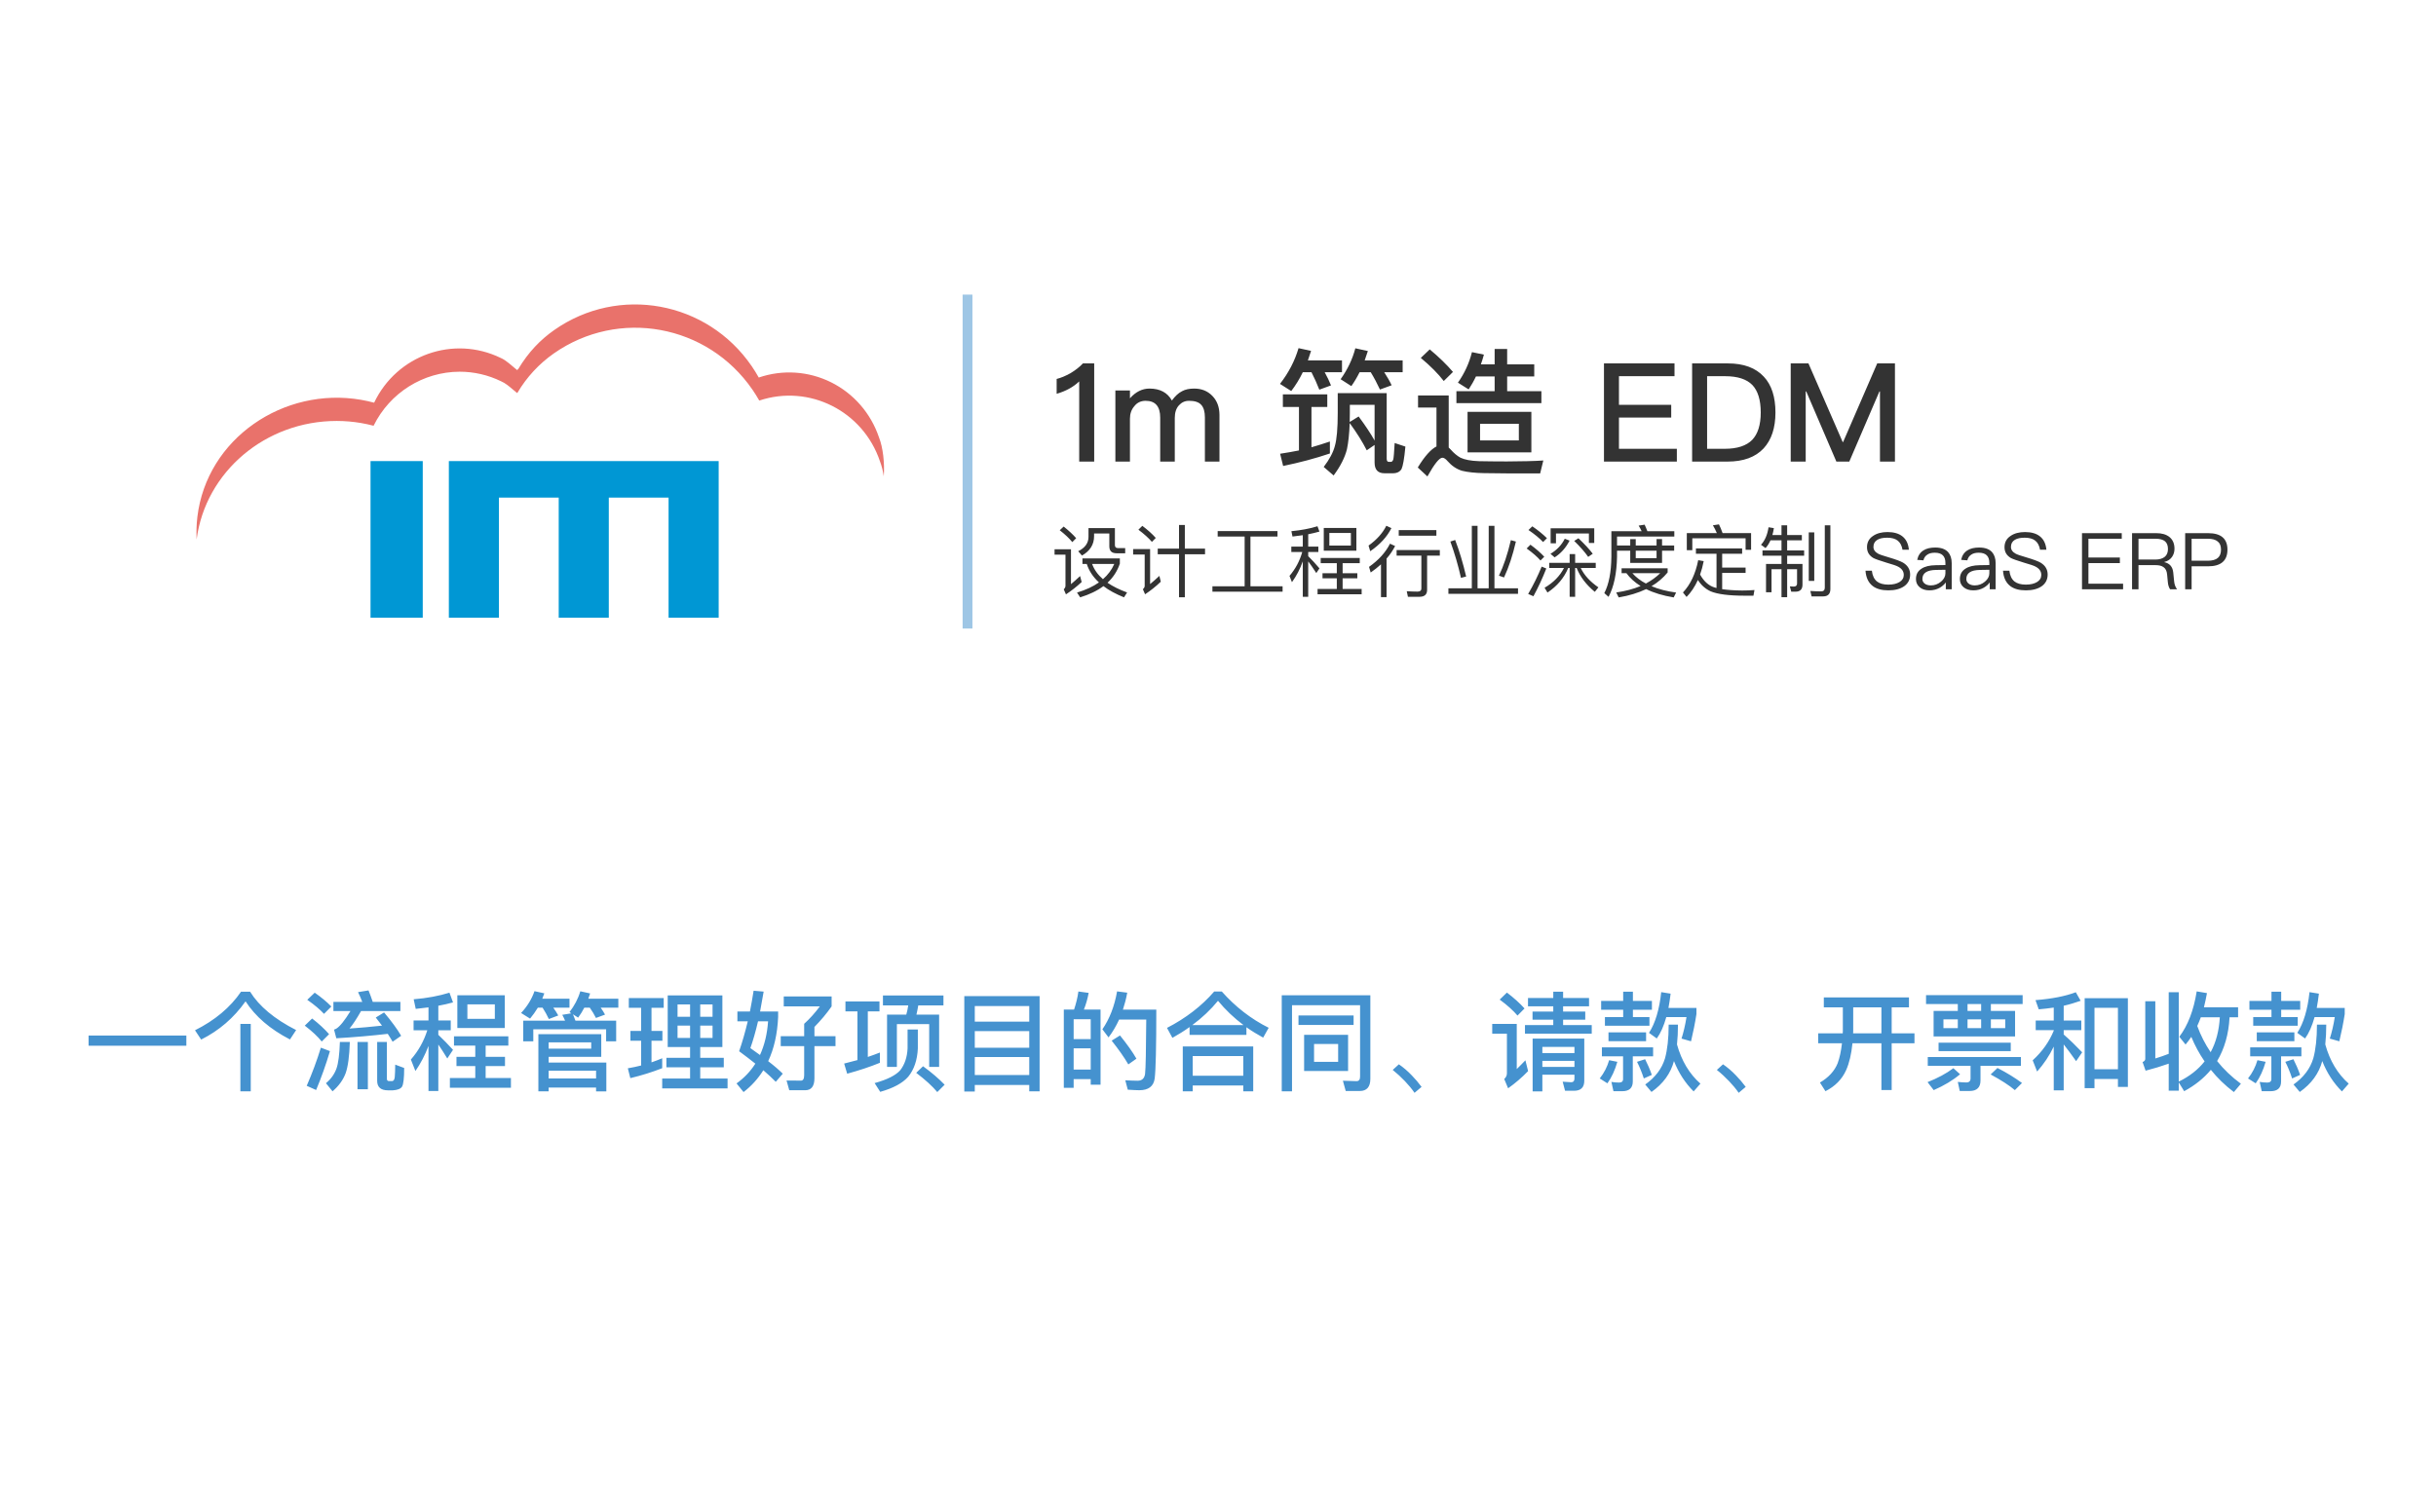 <?xml version="1.0" encoding="UTF-8"?>
<svg width="248px" height="154px" viewBox="0 0 248 154" version="1.1" xmlns="http://www.w3.org/2000/svg" xmlns:xlink="http://www.w3.org/1999/xlink">
    <!-- Generator: Sketch 52.2 (67145) - http://www.bohemiancoding.com/sketch -->
    <title>图2</title>
    <desc>Created with Sketch.</desc>
    <g id="图2" stroke="none" stroke-width="1" fill="none" fill-rule="evenodd">
        <rect fill="#FFFFFF" x="0" y="0" width="248" height="154"></rect>
        <path d="M9.017,105.446 L18.972,105.446 L18.972,106.48 L9.017,106.48 L9.017,105.446 Z M24.472,104.258 L25.528,104.258 L25.528,111.122 L24.472,111.122 L24.472,104.258 Z M24.538,100.98 L25.462,100.98 C26.375,102.454 27.937,103.763 30.148,104.885 L29.521,105.842 C27.497,104.797 25.99,103.499 25,101.959 C23.812,103.642 22.305,104.94 20.479,105.853 L19.852,104.907 C21.876,103.895 23.438,102.586 24.538,100.98 Z M34.24,105.721 L34.009,104.841 C34.097,104.808 34.174,104.775 34.218,104.753 C34.603,104.522 35.087,103.917 35.681,102.949 L33.943,102.949 L33.943,102.014 L36.88,102.014 C36.748,101.662 36.605,101.332 36.451,101.024 L37.518,100.848 C37.661,101.2 37.804,101.585 37.947,102.014 L40.763,102.014 L40.763,102.949 L36.759,102.949 C36.319,103.719 35.934,104.313 35.582,104.731 C36.682,104.654 37.793,104.555 38.893,104.434 C38.684,104.159 38.475,103.884 38.255,103.609 L39.102,103.092 C39.861,103.994 40.444,104.786 40.84,105.468 L39.971,106.073 C39.817,105.809 39.652,105.534 39.476,105.27 C37.87,105.457 36.121,105.611 34.24,105.721 Z M32.04,101.079 C32.7,101.541 33.272,102.014 33.734,102.487 L32.986,103.235 C32.579,102.795 32.007,102.311 31.281,101.805 L32.04,101.079 Z M31.776,103.708 C32.458,104.236 33.041,104.775 33.503,105.303 L32.755,106.051 C32.348,105.545 31.776,105.006 31.028,104.434 L31.776,103.708 Z M32.667,106.678 L33.591,107.03 C33.173,108.438 32.7,109.758 32.183,110.99 L31.226,110.561 C31.776,109.296 32.26,107.998 32.667,106.678 Z M36.396,106.095 L37.452,106.095 L37.452,110.913 L36.396,110.913 L36.396,106.095 Z M34.603,106.095 L35.615,106.095 C35.571,107.547 35.428,108.603 35.186,109.285 C34.922,109.989 34.471,110.594 33.855,111.122 L33.184,110.297 C33.69,109.879 34.042,109.384 34.251,108.812 C34.449,108.262 34.559,107.36 34.603,106.095 Z M39.993,111.023 L39.509,111.023 C38.761,111.023 38.398,110.693 38.398,110.055 L38.398,106.095 L39.388,106.095 L39.388,109.857 C39.388,109.978 39.443,110.055 39.553,110.077 L39.949,110.077 C40.092,110.055 40.169,109.901 40.191,109.637 C40.213,109.351 40.235,108.933 40.235,108.405 L41.148,108.746 C41.148,109.78 41.071,110.418 40.928,110.649 C40.785,110.869 40.477,110.99 39.993,111.023 Z M46.56,101.343 L51.389,101.343 L51.389,104.676 L46.56,104.676 L46.56,101.343 Z M50.377,103.741 L50.377,102.267 L47.583,102.267 L47.583,103.741 L50.377,103.741 Z M46.219,105.523 L51.752,105.523 L51.752,106.469 L49.442,106.469 L49.442,107.613 L51.411,107.613 L51.411,108.548 L49.442,108.548 L49.442,109.769 L52.016,109.769 L52.016,110.759 L45.801,110.759 L45.801,109.769 L48.386,109.769 L48.386,108.548 L46.472,108.548 L46.472,107.613 L48.386,107.613 L48.386,106.469 L46.219,106.469 L46.219,105.523 Z M42.105,103.906 L43.623,103.906 L43.623,102.575 C43.205,102.63 42.765,102.685 42.325,102.729 L42.116,101.75 C43.48,101.64 44.69,101.409 45.757,101.079 L46.12,102.069 C45.647,102.201 45.152,102.311 44.624,102.41 L44.624,103.906 L45.889,103.906 L45.889,104.907 L44.624,104.907 L44.624,105.369 C45.119,105.831 45.614,106.348 46.12,106.898 L45.537,107.778 C45.185,107.206 44.888,106.733 44.624,106.359 L44.624,111.089 L43.623,111.089 L43.623,106.502 C43.271,107.426 42.831,108.284 42.292,109.054 L41.83,107.888 C42.6,107.008 43.15,106.018 43.502,104.907 L42.105,104.907 L42.105,103.906 Z M61.212,105.303 L61.212,107.613 L55.855,107.613 L55.855,108.196 L61.729,108.196 L61.729,111.133 L60.684,111.133 L60.684,110.737 L55.855,110.737 L55.855,111.122 L54.81,111.122 L54.81,105.303 L61.212,105.303 Z M55.855,109.813 L60.684,109.813 L60.684,109.021 L55.855,109.021 L55.855,109.813 Z M55.855,106.777 L60.189,106.777 L60.189,106.139 L55.855,106.139 L55.855,106.777 Z M62.73,103.928 L62.73,106.029 L61.707,106.029 L61.707,104.808 L54.293,104.808 L54.293,106.029 L53.27,106.029 L53.27,103.928 L57.527,103.928 C57.439,103.708 57.34,103.51 57.241,103.334 L58.165,103.18 L57.978,103.059 C58.484,102.399 58.858,101.695 59.078,100.936 L60.079,101.156 C60.013,101.343 59.958,101.519 59.892,101.695 L62.95,101.695 L62.95,102.608 L61.157,102.608 C61.333,102.85 61.476,103.092 61.597,103.312 L60.673,103.653 C60.497,103.301 60.288,102.949 60.046,102.608 L59.485,102.608 C59.298,102.971 59.089,103.312 58.858,103.62 L58.33,103.279 C58.418,103.477 58.495,103.697 58.583,103.928 L62.73,103.928 Z M54.755,102.608 C54.513,103.004 54.249,103.378 53.963,103.719 L53.05,103.147 C53.688,102.465 54.139,101.717 54.414,100.925 L55.415,101.145 C55.349,101.332 55.272,101.519 55.206,101.695 L57.978,101.695 L57.978,102.608 L56.328,102.608 C56.526,102.883 56.702,103.147 56.834,103.4 L55.877,103.763 C55.69,103.367 55.481,102.982 55.239,102.608 L54.755,102.608 Z M67.977,101.354 L73.543,101.354 L73.543,106.612 L71.288,106.612 L71.288,107.712 L73.686,107.712 L73.686,108.68 L71.288,108.68 L71.288,109.824 L74.071,109.824 L74.071,110.825 L67.416,110.825 L67.416,109.824 L70.254,109.824 L70.254,108.68 L67.845,108.68 L67.845,107.712 L70.254,107.712 L70.254,106.612 L67.977,106.612 L67.977,101.354 Z M72.542,105.688 L72.542,104.434 L71.288,104.434 L71.288,105.688 L72.542,105.688 Z M70.254,105.688 L70.254,104.434 L68.978,104.434 L68.978,105.688 L70.254,105.688 Z M68.978,103.532 L70.254,103.532 L70.254,102.278 L68.978,102.278 L68.978,103.532 Z M71.288,102.278 L71.288,103.532 L72.542,103.532 L72.542,102.278 L71.288,102.278 Z M64.182,104.973 L65.271,104.973 L65.271,102.619 L64.017,102.619 L64.017,101.629 L67.57,101.629 L67.57,102.619 L66.327,102.619 L66.327,104.973 L67.438,104.973 L67.438,105.974 L66.327,105.974 L66.327,108.174 C66.701,108.042 67.064,107.91 67.416,107.756 L67.416,108.768 C66.404,109.164 65.326,109.505 64.171,109.78 L63.918,108.779 C64.38,108.702 64.831,108.603 65.271,108.493 L65.271,105.974 L64.182,105.974 L64.182,104.973 Z M76.722,100.881 L77.745,100.969 C77.624,101.695 77.503,102.366 77.382,102.993 L79.219,102.993 L79.219,103.565 C79.142,105.281 78.801,106.777 78.207,108.053 C78.823,108.526 79.318,108.955 79.692,109.329 L78.977,110.154 C78.625,109.791 78.196,109.395 77.712,108.977 C77.173,109.835 76.502,110.583 75.699,111.199 L74.984,110.319 C75.765,109.758 76.403,109.087 76.898,108.306 C76.392,107.899 75.842,107.481 75.248,107.041 C75.578,106.095 75.864,105.083 76.128,103.994 L75.072,103.994 L75.072,102.993 L76.348,102.993 C76.48,102.311 76.612,101.607 76.722,100.881 Z M77.371,107.426 C77.833,106.414 78.108,105.27 78.196,103.994 L77.173,103.994 C76.92,105.072 76.656,105.985 76.392,106.722 C76.744,106.964 77.074,107.206 77.371,107.426 Z M79.483,105.512 L81.87,105.512 L81.87,104.247 C82.42,103.752 82.959,103.158 83.465,102.476 L79.791,102.476 L79.791,101.464 L84.664,101.464 L84.664,102.476 C84.147,103.213 83.564,103.906 82.915,104.566 L82.915,105.512 L85.06,105.512 L85.06,106.524 L82.915,106.524 L82.915,109.791 C82.915,110.605 82.596,111.012 81.98,111.012 L80.352,111.012 L80.077,110.022 C80.528,110.022 81.023,110.033 81.551,110.033 C81.76,110.033 81.87,109.846 81.87,109.472 L81.87,106.524 L79.483,106.524 L79.483,105.512 Z M87.293,102.982 L86.072,102.982 L86.072,101.97 L89.537,101.97 L89.537,102.982 L88.349,102.982 L88.349,107.624 C88.778,107.481 89.185,107.327 89.581,107.173 L89.581,108.218 C88.613,108.614 87.502,108.988 86.248,109.329 L85.94,108.295 C86.402,108.185 86.853,108.064 87.293,107.943 L87.293,102.982 Z M89.889,101.365 L96.049,101.365 L96.049,102.377 L93.486,102.377 C93.431,102.707 93.365,103.015 93.299,103.312 L95.609,103.312 L95.609,108.636 L94.597,108.636 L94.597,104.28 L91.308,104.28 L91.308,108.636 L90.307,108.636 L90.307,103.312 L92.265,103.312 C92.353,103.004 92.419,102.696 92.463,102.377 L89.889,102.377 L89.889,101.365 Z M93.97,108.57 C94.85,109.208 95.576,109.835 96.17,110.451 L95.422,111.199 C94.916,110.594 94.201,109.945 93.277,109.241 L93.97,108.57 Z M92.397,104.83 L93.442,104.83 L93.442,106.755 C93.387,107.943 93.057,108.911 92.463,109.637 C91.88,110.297 90.934,110.803 89.614,111.177 L89.042,110.286 C90.318,109.934 91.198,109.494 91.66,108.966 C92.1,108.394 92.353,107.657 92.397,106.755 L92.397,104.83 Z M105.839,101.431 L105.839,111.122 L104.783,111.122 L104.783,110.473 L99.239,110.473 L99.239,111.144 L98.172,111.144 L98.172,101.431 L105.839,101.431 Z M99.239,109.461 L104.783,109.461 L104.783,107.635 L99.239,107.635 L99.239,109.461 Z M99.239,106.689 L104.783,106.689 L104.783,104.995 L99.239,104.995 L99.239,106.689 Z M99.239,104.027 L104.783,104.027 L104.783,102.443 L99.239,102.443 L99.239,104.027 Z M112.043,102.795 L112.043,110.451 L111.042,110.451 L111.042,109.879 L109.304,109.879 L109.304,110.77 L108.303,110.77 L108.303,102.795 L109.348,102.795 C109.546,102.201 109.7,101.596 109.788,100.958 L110.833,101.101 C110.723,101.706 110.558,102.267 110.349,102.795 L112.043,102.795 Z M109.304,108.911 L111.042,108.911 L111.042,106.744 L109.304,106.744 L109.304,108.911 Z M109.304,105.809 L111.042,105.809 L111.042,103.785 L109.304,103.785 L109.304,105.809 Z M114.023,105.435 C114.749,106.337 115.31,107.118 115.695,107.8 L114.87,108.383 C114.452,107.657 113.88,106.854 113.176,105.963 L114.023,105.435 Z M117.719,102.806 C117.719,106.601 117.664,108.944 117.554,109.824 C117.444,110.616 116.916,111.012 115.981,111.012 C115.761,111.012 115.365,110.99 114.815,110.957 L114.562,110 C115.046,110.022 115.464,110.044 115.816,110.044 C116.256,110.044 116.509,109.813 116.575,109.351 C116.641,108.801 116.674,106.953 116.696,103.818 L113.935,103.818 C113.627,104.478 113.275,105.083 112.857,105.633 L112.23,104.808 C112.956,103.752 113.462,102.465 113.726,100.947 L114.76,101.079 C114.65,101.695 114.496,102.267 114.32,102.806 L117.719,102.806 Z M123.615,100.958 L124.385,100.958 C125.771,102.52 127.355,103.752 129.159,104.654 L128.598,105.655 C127.993,105.325 127.421,104.973 126.893,104.599 L126.893,105.38 L121.107,105.38 L121.107,104.577 C120.557,104.973 119.974,105.336 119.358,105.677 L118.808,104.665 C120.733,103.675 122.339,102.432 123.615,100.958 Z M121.382,104.379 L126.596,104.379 C125.628,103.653 124.759,102.828 124,101.904 C123.263,102.806 122.394,103.631 121.382,104.379 Z M127.586,106.557 L127.586,111.122 L126.574,111.122 L126.574,110.528 L121.426,110.528 L121.426,111.122 L120.414,111.122 L120.414,106.557 L127.586,106.557 Z M121.426,109.538 L126.574,109.538 L126.574,107.536 L121.426,107.536 L121.426,109.538 Z M138.443,111.089 L137.002,111.089 L136.716,110.044 L138.102,110.088 C138.344,110.088 138.465,109.934 138.465,109.626 L138.465,102.355 L131.535,102.355 L131.535,111.122 L130.49,111.122 L130.49,101.343 L139.51,101.343 L139.51,109.857 C139.51,110.671 139.147,111.089 138.443,111.089 Z M132.195,103.4 L137.805,103.4 L137.805,104.368 L132.195,104.368 L132.195,103.4 Z M132.767,105.369 L137.244,105.369 L137.244,109.054 L132.767,109.054 L132.767,105.369 Z M136.232,108.119 L136.232,106.304 L133.779,106.304 L133.779,108.119 L136.232,108.119 Z M142.414,108.372 C142.876,108.691 143.316,109.065 143.734,109.505 C144.086,109.868 144.416,110.253 144.724,110.671 L144.009,111.276 C143.723,110.858 143.393,110.473 143.041,110.099 C142.645,109.681 142.227,109.296 141.787,108.944 L142.414,108.372 Z M158.133,100.98 L159.134,100.98 L159.134,101.618 L161.774,101.618 L161.774,102.465 L159.134,102.465 L159.134,103.004 L161.389,103.004 L161.389,103.829 L159.134,103.829 L159.134,104.379 L162.049,104.379 L162.049,105.248 L155.251,105.248 L155.251,104.379 L158.133,104.379 L158.133,103.829 L156.021,103.829 L156.021,103.004 L158.133,103.004 L158.133,102.465 L155.559,102.465 L155.559,101.618 L158.133,101.618 L158.133,100.98 Z M157.022,108.02 L157.022,108.636 L160.289,108.636 L160.289,108.02 L157.022,108.02 Z M160.289,107.228 L160.289,106.601 L157.022,106.601 L157.022,107.228 L160.289,107.228 Z M157.022,109.428 L157.022,111.133 L156.032,111.133 L156.032,105.754 L161.29,105.754 L161.29,110.044 C161.29,110.726 160.938,111.067 160.245,111.067 L159.332,111.067 L159.09,110.143 L159.948,110.198 C160.168,110.198 160.289,110.077 160.289,109.835 L160.289,109.428 L157.022,109.428 Z M153.414,101.068 C154.118,101.607 154.723,102.146 155.207,102.685 L154.492,103.411 C154.063,102.905 153.458,102.355 152.677,101.783 L153.414,101.068 Z M151.918,104.258 L154.415,104.258 L154.415,108.856 C154.701,108.581 154.987,108.284 155.295,107.965 L155.57,109.065 C154.932,109.725 154.25,110.308 153.535,110.814 L153.139,109.868 C153.315,109.714 153.414,109.516 153.414,109.285 L153.414,105.259 L151.918,105.259 L151.918,104.258 Z M163.006,101.915 L165.25,101.915 L165.25,100.98 L166.24,100.98 L166.24,101.915 L168.176,101.915 L168.176,102.817 L166.24,102.817 L166.24,103.565 L167.923,103.565 L167.923,104.445 L163.391,104.445 L163.391,103.565 L165.25,103.565 L165.25,102.817 L163.006,102.817 L163.006,101.915 Z M163.754,105.116 L167.582,105.116 L167.582,106.018 L163.754,106.018 L163.754,105.116 Z M163.083,106.645 L168.297,106.645 L168.297,107.558 L166.229,107.558 L166.229,110.121 C166.229,110.781 165.866,111.111 165.162,111.111 L164.26,111.111 L164.051,110.165 C164.315,110.209 164.579,110.231 164.832,110.231 C165.096,110.231 165.239,110.11 165.239,109.879 L165.239,107.558 L163.083,107.558 L163.083,106.645 Z M163.82,107.954 L164.656,108.119 C164.414,108.966 164.084,109.692 163.644,110.308 L162.863,109.813 C163.314,109.241 163.633,108.614 163.82,107.954 Z M167.483,107.855 C167.736,108.35 167.967,108.878 168.165,109.45 L167.351,109.813 C167.142,109.175 166.911,108.603 166.658,108.119 L167.483,107.855 Z M169.122,101.024 L170.079,101.178 C170.013,101.706 169.947,102.19 169.859,102.63 L172.708,102.63 L172.708,103.257 C172.565,104.181 172.378,105.105 172.158,106.029 L171.19,105.754 C171.388,105.127 171.564,104.401 171.696,103.565 L169.639,103.565 C169.386,104.467 169.067,105.193 168.671,105.743 L167.879,105.171 C168.517,104.181 168.935,102.795 169.122,101.024 Z M169.881,104.335 L170.827,104.335 C170.827,105.061 170.794,105.732 170.728,106.348 C171.19,108.02 171.993,109.351 173.115,110.341 L172.422,111.133 C171.564,110.275 170.893,109.241 170.42,108.042 C170.079,109.307 169.32,110.352 168.132,111.188 L167.494,110.429 C168.517,109.703 169.188,108.823 169.507,107.767 C169.749,106.887 169.881,105.743 169.881,104.335 Z M175.414,108.372 C175.876,108.691 176.316,109.065 176.734,109.505 C177.086,109.868 177.416,110.253 177.724,110.671 L177.009,111.276 C176.723,110.858 176.393,110.473 176.041,110.099 C175.645,109.681 175.227,109.296 174.787,108.944 L175.414,108.372 Z M185.677,101.563 L194.345,101.563 L194.345,102.575 L192.585,102.575 L192.585,105.215 L194.906,105.215 L194.906,106.227 L192.585,106.227 L192.585,110.99 L191.54,110.99 L191.54,106.227 L188.592,106.227 C188.482,107.327 188.273,108.24 187.943,108.977 C187.525,109.901 186.821,110.616 185.842,111.111 L185.281,110.231 C186.161,109.714 186.766,109.054 187.085,108.262 C187.294,107.69 187.437,107.008 187.525,106.227 L185.105,106.227 L185.105,105.215 L187.602,105.215 C187.602,105.127 187.613,105.039 187.613,104.973 L187.613,102.575 L185.677,102.575 L185.677,101.563 Z M188.669,102.575 L188.669,104.973 C188.669,105.061 188.658,105.138 188.658,105.215 L191.54,105.215 L191.54,102.575 L188.669,102.575 Z M196.083,101.332 L205.917,101.332 L205.917,102.234 L202.683,102.234 L202.683,102.938 L205.147,102.938 L205.147,105.534 L196.853,105.534 L196.853,102.938 L199.317,102.938 L199.317,102.234 L196.083,102.234 L196.083,101.332 Z M201.693,102.938 L201.693,102.234 L200.307,102.234 L200.307,102.938 L201.693,102.938 Z M204.146,104.687 L204.146,103.796 L202.683,103.796 L202.683,104.687 L204.146,104.687 Z M201.693,104.687 L201.693,103.796 L200.307,103.796 L200.307,104.687 L201.693,104.687 Z M199.317,104.687 L199.317,103.796 L197.854,103.796 L197.854,104.687 L199.317,104.687 Z M197.359,106.172 L204.707,106.172 L204.707,107.03 L197.359,107.03 L197.359,106.172 Z M196.259,107.635 L205.741,107.635 L205.741,108.526 L201.627,108.526 L201.627,110.022 C201.627,110.726 201.253,111.089 200.527,111.089 L199.515,111.089 L199.317,110.165 C199.625,110.198 199.911,110.22 200.186,110.22 C200.472,110.22 200.615,110.077 200.615,109.802 L200.615,108.526 L196.259,108.526 L196.259,107.635 Z M203.354,108.746 C204.344,109.252 205.169,109.769 205.851,110.275 L205.125,111.001 C204.542,110.506 203.717,109.978 202.661,109.406 L203.354,108.746 Z M198.866,108.768 L199.548,109.384 C198.822,110 197.92,110.539 196.864,111.001 L196.237,110.187 C197.271,109.78 198.151,109.307 198.866,108.768 Z M216.631,101.64 L216.631,110.671 L215.619,110.671 L215.619,109.868 L213.232,109.868 L213.232,110.803 L212.231,110.803 L212.231,101.64 L216.631,101.64 Z M213.232,108.878 L215.619,108.878 L215.619,102.619 L213.232,102.619 L213.232,108.878 Z M207.248,103.917 L209.085,103.917 L209.085,102.597 C208.579,102.674 208.062,102.729 207.556,102.773 L207.226,101.838 C208.92,101.706 210.284,101.431 211.329,101.035 L211.824,101.904 C211.263,102.102 210.691,102.278 210.097,102.41 L210.097,103.917 L211.89,103.917 L211.89,104.896 L210.097,104.896 L210.097,105.336 C210.713,105.875 211.34,106.48 211.978,107.151 L211.362,108.053 C210.867,107.349 210.449,106.788 210.097,106.348 L210.097,111.023 L209.085,111.023 L209.085,106.568 C208.645,107.492 208.073,108.339 207.391,109.109 L206.94,107.965 C207.908,107.085 208.623,106.073 209.085,104.951 L209.085,104.896 L207.248,104.896 L207.248,103.917 Z M218.435,109.021 L218.127,108.141 C218.303,108.075 218.402,107.965 218.402,107.822 L218.402,101.948 L219.425,101.948 L219.425,107.778 C219.887,107.635 220.338,107.481 220.789,107.305 L220.789,101.035 L221.812,101.035 L221.812,110.132 C222.901,109.604 223.781,108.911 224.441,108.075 C223.902,107.294 223.451,106.458 223.088,105.578 C222.901,105.864 222.703,106.117 222.505,106.359 L221.867,105.567 C222.736,104.423 223.33,102.883 223.638,100.947 L224.683,101.123 C224.595,101.629 224.485,102.113 224.375,102.564 L227.851,102.564 L227.851,103.587 L226.982,103.587 C226.894,105.303 226.465,106.788 225.717,108.042 C226.399,108.9 227.213,109.67 228.137,110.352 L227.422,111.199 C226.52,110.517 225.739,109.758 225.079,108.933 C224.364,109.791 223.462,110.517 222.362,111.111 L221.812,110.22 L221.812,111.056 L220.789,111.056 L220.789,108.306 C220.041,108.57 219.249,108.812 218.435,109.021 Z M224.056,103.587 C223.946,103.895 223.825,104.181 223.693,104.467 C224.045,105.435 224.507,106.326 225.057,107.14 C225.607,106.128 225.915,104.94 225.992,103.587 L224.056,103.587 Z M229.006,101.915 L231.25,101.915 L231.25,100.98 L232.24,100.98 L232.24,101.915 L234.176,101.915 L234.176,102.817 L232.24,102.817 L232.24,103.565 L233.923,103.565 L233.923,104.445 L229.391,104.445 L229.391,103.565 L231.25,103.565 L231.25,102.817 L229.006,102.817 L229.006,101.915 Z M229.754,105.116 L233.582,105.116 L233.582,106.018 L229.754,106.018 L229.754,105.116 Z M229.083,106.645 L234.297,106.645 L234.297,107.558 L232.229,107.558 L232.229,110.121 C232.229,110.781 231.866,111.111 231.162,111.111 L230.26,111.111 L230.051,110.165 C230.315,110.209 230.579,110.231 230.832,110.231 C231.096,110.231 231.239,110.11 231.239,109.879 L231.239,107.558 L229.083,107.558 L229.083,106.645 Z M229.82,107.954 L230.656,108.119 C230.414,108.966 230.084,109.692 229.644,110.308 L228.863,109.813 C229.314,109.241 229.633,108.614 229.82,107.954 Z M233.483,107.855 C233.736,108.35 233.967,108.878 234.165,109.45 L233.351,109.813 C233.142,109.175 232.911,108.603 232.658,108.119 L233.483,107.855 Z M235.122,101.024 L236.079,101.178 C236.013,101.706 235.947,102.19 235.859,102.63 L238.708,102.63 L238.708,103.257 C238.565,104.181 238.378,105.105 238.158,106.029 L237.19,105.754 C237.388,105.127 237.564,104.401 237.696,103.565 L235.639,103.565 C235.386,104.467 235.067,105.193 234.671,105.743 L233.879,105.171 C234.517,104.181 234.935,102.795 235.122,101.024 Z M235.881,104.335 L236.827,104.335 C236.827,105.061 236.794,105.732 236.728,106.348 C237.19,108.02 237.993,109.351 239.115,110.341 L238.422,111.133 C237.564,110.275 236.893,109.241 236.42,108.042 C236.079,109.307 235.32,110.352 234.132,111.188 L233.494,110.429 C234.517,109.703 235.188,108.823 235.507,107.767 C235.749,106.887 235.881,105.743 235.881,104.335 Z" id="一个流程管理好项目的合同、请款、开票和收" fill="#4592CF"></path>
        <g id="Group" transform="translate(20, 30)">
            <g id="LOGO" transform="translate(0, 1)" fill-rule="nonzero">
                <path d="M14.282,11.863 C15.117,11.864 15.951,11.935 16.775,12.077 C17.103,12.13 17.683,12.257 18.033,12.352 C19.687,8.991 23.078,6.861 26.793,6.849 C28.256,6.848 29.7,7.182 31.017,7.826 C31.442,8.003 31.848,8.348 32.276,8.713 C32.395,8.814 32.517,8.918 32.645,9.02 L32.687,8.981 C33.622,7.4 34.882,6.04 36.38,4.99 C42.977,0.368 52.035,2.023 56.611,8.687 C56.796,8.948 57.118,9.464 57.298,9.787 C62.384,8.089 67.874,10.856 69.589,15.982 C69.772,16.471 69.901,16.979 69.973,17.497 C70.072,16.172 69.895,14.561 69.489,13.544 C68.667,11.095 66.915,9.076 64.619,7.931 C62.322,6.787 59.67,6.611 57.246,7.442 C57.08,7.135 56.725,6.56 56.524,6.276 C51.979,-0.344 42.984,-1.989 36.431,2.601 C35.023,3.587 33.806,4.839 32.763,6.573 L32.646,6.682 C32.041,6.193 31.523,5.675 30.97,5.444 C26.166,3.11 20.399,5.152 18.089,10.004 C17.756,9.911 17.1,9.764 16.757,9.71 C8.897,8.354 1.049,13.635 0.094,21.631 C0.005,22.392 -0.021,23.159 0.017,23.924 C0.925,17.037 7.027,11.863 14.282,11.863" id="Shape" fill="#E9726B"></path>
                <polygon id="Shape" fill="#0097D4" points="48.066 15.949 41.98 15.949 36.881 15.949 30.795 15.949 25.696 15.949 25.696 19.667 25.696 31.899 30.795 31.899 30.795 19.667 36.881 19.667 36.881 31.899 41.98 31.899 41.98 19.667 48.066 19.667 48.066 31.899 53.165 31.899 53.165 19.667 53.165 15.949"></polygon>
                <polygon id="Rectangle-path" fill="#0097D4" points="17.722 15.949 23.038 15.949 23.038 31.899 17.722 31.899"></polygon>
            </g>
            <rect id="Rectangle" fill="#4693CD" opacity="0.52" x="78" y="0" width="1" height="34"></rect>
            <g id="Group-2" transform="translate(87, 5)" fill="#333333">
                <g id="Group-3">
                    <path d="M3.248,2.004 L4.396,2.004 L4.396,12 L2.87,12 L2.87,3.838 C2.268,4.412 1.498,4.832 0.574,5.098 L0.574,3.586 C1.022,3.474 1.484,3.278 1.988,2.998 C2.492,2.69 2.912,2.368 3.248,2.004 Z M10.024,4.566 C11.088,4.566 11.858,4.972 12.306,5.784 C12.628,5.336 12.978,5.014 13.342,4.832 C13.678,4.65 14.084,4.566 14.574,4.566 C15.316,4.566 15.932,4.804 16.422,5.308 C16.898,5.798 17.15,6.442 17.15,7.254 L17.15,12 L15.666,12 L15.666,7.506 C15.666,6.918 15.54,6.484 15.288,6.218 C15.036,5.938 14.616,5.812 14.056,5.812 C13.636,5.812 13.3,5.966 13.02,6.274 C12.74,6.582 12.6,7.016 12.6,7.548 L12.6,12 L11.116,12 L11.116,7.52 C11.116,6.372 10.612,5.812 9.632,5.812 C9.156,5.812 8.764,5.994 8.484,6.358 C8.176,6.708 8.036,7.142 8.036,7.646 L8.036,12 L6.552,12 L6.552,4.762 L8.036,4.762 L8.036,5.56 C8.624,4.888 9.296,4.566 10.024,4.566 Z M31.318,7.408 C32.004,8.332 32.55,9.158 32.942,9.858 L32.942,6.218 L30.422,6.218 L30.422,7.058 C30.422,7.38 30.408,7.688 30.408,7.968 L31.318,7.408 Z M30.408,8.08 C30.366,9.2 30.268,10.082 30.128,10.74 C29.918,11.58 29.47,12.476 28.77,13.414 L27.762,12.546 C28.35,11.776 28.728,11.062 28.896,10.418 C29.092,9.746 29.19,8.626 29.19,7.058 L29.19,5.028 L34.174,5.028 L34.174,11.706 C34.174,11.916 34.244,12.028 34.384,12.028 L34.608,12.028 C34.706,12.028 34.79,11.944 34.846,11.776 C34.888,11.608 34.93,11.048 34.986,10.11 L36.078,10.474 C35.966,11.706 35.826,12.462 35.686,12.756 C35.518,13.036 35.224,13.19 34.804,13.19 L33.95,13.19 C33.278,13.19 32.942,12.826 32.942,12.098 L32.942,10.306 L32.144,10.852 C31.71,9.998 31.136,9.074 30.408,8.08 Z M25.242,6.442 L23.604,6.442 L23.604,5.154 L28.126,5.154 L28.126,6.442 L26.516,6.442 L26.516,10.544 C27.146,10.362 27.776,10.166 28.392,9.956 L28.392,11.174 C26.908,11.678 25.326,12.098 23.632,12.448 L23.324,11.202 C23.968,11.104 24.612,10.992 25.242,10.866 L25.242,6.442 Z M25.634,2.9 C25.298,3.6 24.906,4.23 24.458,4.818 L23.31,4.09 C24.192,2.956 24.822,1.738 25.2,0.45 L26.474,0.73 C26.362,1.066 26.264,1.388 26.152,1.696 L29.624,1.696 L29.624,2.9 L27.86,2.9 C28.126,3.376 28.336,3.824 28.504,4.244 L27.314,4.678 C27.076,4.062 26.81,3.474 26.516,2.9 L25.634,2.9 Z M31.416,2.9 C31.164,3.404 30.884,3.88 30.576,4.314 L29.484,3.614 C30.184,2.634 30.688,1.584 30.982,0.464 L32.256,0.744 C32.144,1.066 32.046,1.388 31.934,1.696 L35.798,1.696 L35.798,2.9 L33.922,2.9 C34.23,3.376 34.482,3.81 34.678,4.23 L33.488,4.664 C33.208,4.062 32.9,3.474 32.55,2.9 L31.416,2.9 Z M38.556,0.576 C39.48,1.346 40.278,2.116 40.922,2.872 L39.984,3.796 C39.424,3.068 38.654,2.284 37.646,1.444 L38.556,0.576 Z M46.564,13.204 C45.808,13.204 44.968,13.19 44.072,13.176 C43.162,13.162 42.42,13.078 41.846,12.938 C41.286,12.77 40.796,12.434 40.376,11.958 C40.18,11.72 39.998,11.608 39.844,11.608 C39.536,11.608 39.032,12.238 38.318,13.512 L37.338,12.602 C38.038,11.454 38.682,10.74 39.242,10.46 L39.242,6.498 L37.366,6.498 L37.366,5.266 L40.488,5.266 L40.488,10.572 C40.544,10.628 40.614,10.684 40.684,10.768 C41.02,11.146 41.356,11.426 41.692,11.608 C42.112,11.804 42.728,11.93 43.568,11.958 C44.352,11.972 45.29,11.986 46.382,11.986 C47.068,11.986 47.768,11.972 48.482,11.958 C49.182,11.944 49.728,11.916 50.12,11.888 L49.798,13.204 L46.564,13.204 Z M43.26,3.334 C43.036,3.81 42.784,4.244 42.518,4.65 L41.426,3.964 C42.098,3.012 42.574,1.976 42.854,0.856 L44.072,1.108 C43.974,1.458 43.876,1.794 43.764,2.102 L45.164,2.102 L45.164,0.534 L46.438,0.534 L46.438,2.102 L49.196,2.102 L49.196,3.334 L46.438,3.334 L46.438,4.832 L49.924,4.832 L49.924,6.05 L41.272,6.05 L41.272,4.832 L45.164,4.832 L45.164,3.334 L43.26,3.334 Z M42.406,6.932 L48.902,6.932 L48.902,11.062 L42.406,11.062 L42.406,6.932 Z M47.628,9.844 L47.628,8.15 L43.68,8.15 L43.68,9.844 L47.628,9.844 Z M56.294,2.004 L63.476,2.004 L63.476,3.306 L57.82,3.306 L57.82,6.218 L63.14,6.218 L63.14,7.52 L57.82,7.52 L57.82,10.698 L63.714,10.698 L63.714,12 L56.294,12 L56.294,2.004 Z M65.268,2.004 L68.908,2.004 C70.518,2.004 71.736,2.452 72.576,3.362 C73.36,4.202 73.752,5.42 73.752,7.002 C73.752,8.57 73.346,9.788 72.548,10.656 C71.708,11.552 70.49,12 68.88,12 L65.268,12 L65.268,2.004 Z M66.794,3.306 L66.794,10.698 L68.6,10.698 C69.86,10.698 70.798,10.39 71.386,9.788 C71.96,9.186 72.254,8.262 72.254,7.002 C72.254,5.714 71.96,4.79 71.4,4.202 C70.812,3.6 69.888,3.306 68.628,3.306 L66.794,3.306 Z M75.306,2.004 L77.112,2.004 L80.598,10.012 L80.64,10.012 L84.112,2.004 L85.918,2.004 L85.918,12 L84.392,12 L84.392,4.86 L84.336,4.86 L81.27,12 L79.954,12 L76.888,4.86 L76.832,4.86 L76.832,12 L75.306,12 L75.306,2.004 Z" id="1m-筑造-EDM"></path>
                    <path d="M1.288,18.616 C1.792,19.016 2.216,19.408 2.56,19.8 L2.168,20.2 C1.856,19.816 1.432,19.416 0.888,18.992 L1.288,18.616 Z M0.36,20.928 L2.032,20.928 L2.032,24.48 C2.32,24.24 2.632,23.968 2.96,23.656 L3.12,24.264 C2.616,24.736 2.08,25.152 1.52,25.52 L1.296,25.008 C1.408,24.896 1.472,24.776 1.472,24.648 L1.472,21.48 L0.36,21.48 L0.36,20.928 Z M3.2,21.864 L7.008,21.864 L7.008,22.392 C6.752,23.144 6.336,23.792 5.752,24.336 C6.296,24.712 6.96,25.04 7.744,25.328 L7.432,25.824 C6.6,25.488 5.896,25.112 5.336,24.68 C4.696,25.16 3.904,25.536 2.968,25.824 L2.648,25.336 C3.536,25.072 4.28,24.728 4.88,24.304 C4.272,23.744 3.864,23.12 3.64,22.424 L3.2,22.424 L3.2,21.864 Z M4.184,22.424 C4.392,23 4.76,23.52 5.288,23.976 C5.8,23.528 6.184,23.016 6.44,22.424 L4.184,22.424 Z M3.816,18.776 L6.504,18.776 L6.504,20.504 C6.504,20.704 6.608,20.808 6.816,20.808 L7.552,20.808 L7.552,21.336 L6.672,21.336 C6.176,21.336 5.936,21.096 5.936,20.624 L5.936,19.32 L4.384,19.32 L4.384,19.6 C4.384,20.448 3.968,21.104 3.152,21.568 L2.768,21.128 C3.464,20.784 3.816,20.296 3.816,19.664 L3.816,18.776 Z M10.864,20.864 L13.032,20.864 L13.032,18.456 L13.624,18.456 L13.624,20.864 L15.68,20.864 L15.68,21.44 L13.624,21.44 L13.624,25.816 L13.032,25.816 L13.032,21.44 L10.864,21.44 L10.864,20.864 Z M9.296,18.544 C9.84,18.952 10.296,19.36 10.664,19.776 L10.272,20.176 C9.936,19.784 9.472,19.368 8.896,18.936 L9.296,18.544 Z M8.36,20.912 L10.088,20.912 L10.088,24.472 C10.376,24.232 10.696,23.96 11.032,23.64 L11.176,24.232 C10.68,24.712 10.144,25.136 9.576,25.512 L9.352,24.992 C9.472,24.896 9.536,24.784 9.536,24.656 L9.536,21.464 L8.36,21.464 L8.36,20.912 Z M19.712,19.632 L16.968,19.632 L16.968,19.08 L23.056,19.08 L23.056,19.632 L20.304,19.632 L20.304,24.696 L23.576,24.696 L23.576,25.248 L16.432,25.248 L16.432,24.696 L19.712,24.696 L19.712,19.632 Z M27.768,18.76 L31.088,18.76 L31.088,21.072 L27.768,21.072 L27.768,18.76 Z M30.528,20.552 L30.528,19.272 L28.336,19.272 L28.336,20.552 L30.528,20.552 Z M27.456,21.816 L31.432,21.816 L31.432,22.344 L29.688,22.344 L29.688,23.368 L31.184,23.368 L31.184,23.888 L29.688,23.888 L29.688,24.968 L31.624,24.968 L31.624,25.512 L27.136,25.512 L27.136,24.968 L29.096,24.968 L29.096,23.888 L27.64,23.888 L27.64,23.368 L29.096,23.368 L29.096,22.344 L27.456,22.344 L27.456,21.816 Z M24.464,20.656 L25.632,20.656 L25.632,19.496 C25.296,19.544 24.944,19.592 24.584,19.632 L24.472,19.088 C25.472,18.992 26.36,18.824 27.128,18.584 L27.328,19.128 C26.968,19.232 26.584,19.32 26.184,19.4 L26.184,20.656 L27.216,20.656 L27.216,21.208 L26.184,21.208 L26.184,21.632 C26.56,22 26.944,22.416 27.328,22.872 L27.008,23.352 C26.688,22.856 26.408,22.456 26.184,22.16 L26.184,25.768 L25.632,25.768 L25.632,22.16 C25.352,22.944 24.984,23.648 24.528,24.28 L24.28,23.64 C24.888,22.928 25.32,22.12 25.576,21.208 L24.464,21.208 L24.464,20.656 Z M35.4,18.976 L39.232,18.976 L39.232,19.544 L35.4,19.544 L35.4,18.976 Z M35.184,21.008 L39.584,21.008 L39.584,21.576 L38.288,21.576 L38.288,25.072 C38.288,25.536 38.024,25.768 37.512,25.768 L36.336,25.768 L36.216,25.2 C36.6,25.224 36.96,25.24 37.312,25.24 C37.568,25.24 37.704,25.136 37.704,24.928 L37.704,21.576 L35.184,21.576 L35.184,21.008 Z M34.136,18.536 L34.656,18.776 C34.208,19.664 33.488,20.448 32.496,21.128 L32.328,20.552 C33.16,19.96 33.76,19.288 34.136,18.536 Z M34.512,20.36 L35.032,20.6 C34.8,21.048 34.512,21.48 34.16,21.88 L34.16,25.8 L33.592,25.8 L33.592,22.464 C33.272,22.752 32.928,23.032 32.544,23.296 L32.376,22.72 C33.352,22.032 34.064,21.248 34.512,20.36 Z M42.84,18.544 L43.424,18.544 L43.424,24.904 L44.56,24.904 L44.56,18.544 L45.144,18.544 L45.144,24.904 L47.544,24.904 L47.544,25.464 L40.456,25.464 L40.456,24.904 L42.84,24.904 L42.84,18.544 Z M46.816,20 L47.328,20.144 C47.008,21.536 46.608,22.752 46.12,23.8 L45.6,23.616 C46.064,22.672 46.472,21.464 46.816,20 Z M41.144,19.984 C41.56,21.064 41.936,22.304 42.264,23.704 L41.736,23.84 C41.448,22.56 41.088,21.328 40.656,20.144 L41.144,19.984 Z M52.304,19.856 L52.792,20.048 C52.408,20.792 51.896,21.36 51.272,21.752 L50.848,21.392 C51.496,21.008 51.984,20.496 52.304,19.856 Z M53.696,19.808 C54.328,20.408 54.816,20.936 55.152,21.384 L54.688,21.704 C54.344,21.208 53.872,20.672 53.264,20.08 L53.696,19.808 Z M49,18.592 C49.584,18.992 50.08,19.4 50.488,19.8 L50.096,20.192 C49.736,19.808 49.24,19.4 48.608,18.968 L49,18.592 Z M48.808,20.464 C49.368,20.872 49.832,21.28 50.216,21.688 L49.832,22.072 C49.496,21.688 49.024,21.28 48.424,20.848 L48.808,20.464 Z M49.952,22.696 L50.424,22.888 C50.032,23.888 49.592,24.832 49.112,25.712 L48.576,25.48 C49.104,24.576 49.56,23.648 49.952,22.696 Z M52.224,22.832 L50.72,22.832 L50.72,22.312 L52.8,22.312 L52.8,21.416 L53.36,21.416 L53.36,22.312 L55.456,22.312 L55.456,22.832 L53.928,22.832 C54.28,23.568 54.88,24.224 55.728,24.808 L55.36,25.264 C54.48,24.536 53.864,23.728 53.512,22.832 L53.36,22.832 L53.36,25.768 L52.8,25.768 L52.8,22.832 L52.656,22.832 C52.232,23.848 51.528,24.68 50.544,25.336 L50.248,24.848 C51.152,24.32 51.808,23.648 52.224,22.832 Z M55.304,18.792 L55.304,20.288 L54.76,20.288 L54.76,19.32 L51.408,19.32 L51.408,20.32 L50.864,20.32 L50.864,18.792 L55.304,18.792 Z M58.088,22.864 L62.776,22.864 L62.776,23.288 C62.328,23.832 61.784,24.304 61.136,24.688 C61.856,24.992 62.688,25.208 63.64,25.336 L63.392,25.832 C62.288,25.648 61.352,25.368 60.592,24.984 C59.784,25.368 58.848,25.656 57.792,25.832 L57.544,25.328 C58.472,25.192 59.304,24.976 60.024,24.672 C59.432,24.304 58.944,23.864 58.576,23.36 L58.088,23.36 L58.088,22.864 Z M59.184,23.36 C59.552,23.776 60.008,24.128 60.56,24.416 C61.12,24.12 61.608,23.768 62.024,23.36 L59.184,23.36 Z M57.624,21.072 L57.624,21.696 C57.592,23.392 57.304,24.752 56.76,25.776 L56.328,25.392 C56.792,24.504 57.032,23.272 57.048,21.696 L57.048,19.088 L60.128,19.088 C60.032,18.88 59.936,18.696 59.824,18.52 L60.432,18.424 C60.528,18.624 60.624,18.848 60.712,19.088 L63.456,19.088 L63.456,19.632 L57.624,19.632 L57.624,20.544 L58.968,20.544 L58.968,19.896 L59.528,19.896 L59.528,20.544 L61.648,20.544 L61.648,19.888 L62.208,19.888 L62.208,20.544 L63.44,20.544 L63.44,21.072 L62.208,21.072 L62.208,22.32 L58.968,22.32 L58.968,21.072 L57.624,21.072 Z M59.528,21.072 L59.528,21.832 L61.648,21.832 L61.648,21.072 L59.528,21.072 Z M65.656,20.84 L70.36,20.84 L70.36,21.384 L68.328,21.384 L68.328,22.792 L70.712,22.792 L70.712,23.336 L68.328,23.336 L68.328,24.992 C68.888,25.072 69.56,25.12 70.36,25.128 C70.768,25.128 71.184,25.112 71.616,25.08 L71.512,25.656 L70.616,25.656 C69,25.656 67.848,25.504 67.144,25.208 C66.616,24.96 66.184,24.576 65.856,24.056 C65.544,24.744 65.16,25.32 64.704,25.784 L64.336,25.328 C65.104,24.512 65.616,23.416 65.888,22.04 L66.448,22.136 C66.352,22.632 66.224,23.088 66.08,23.504 C66.464,24.192 66.944,24.624 67.52,24.808 C67.592,24.832 67.672,24.856 67.752,24.872 L67.752,21.384 L65.656,21.384 L65.656,20.84 Z M71.272,19.28 L71.272,20.984 L70.712,20.984 L70.712,19.808 L65.288,19.808 L65.288,21.024 L64.728,21.024 L64.728,19.28 L67.784,19.28 C67.664,18.992 67.528,18.728 67.384,18.488 L68,18.392 C68.128,18.656 68.256,18.952 68.368,19.28 L71.272,19.28 Z M73.248,20.016 C73.104,20.336 72.936,20.6 72.744,20.808 L72.28,20.472 C72.68,20.04 72.936,19.448 73.048,18.688 L73.592,18.776 C73.552,19.032 73.504,19.264 73.44,19.48 L74.368,19.48 L74.368,18.488 L74.944,18.488 L74.944,19.48 L76.44,19.48 L76.44,20.016 L74.944,20.016 L74.944,21.048 L76.672,21.048 L76.672,21.584 L74.944,21.584 L74.944,22.424 L76.504,22.424 L76.504,24.536 C76.504,25.008 76.264,25.248 75.784,25.248 L75.36,25.248 L75.216,24.704 L75.608,24.728 C75.832,24.728 75.952,24.624 75.952,24.416 L75.952,22.96 L74.944,22.96 L74.944,25.808 L74.368,25.808 L74.368,22.96 L73.352,22.96 L73.352,25.304 L72.792,25.304 L72.792,22.424 L74.368,22.424 L74.368,21.584 L72.432,21.584 L72.432,21.048 L74.368,21.048 L74.368,20.016 L73.248,20.016 Z M77.144,19.208 L77.704,19.208 L77.704,24.152 L77.144,24.152 L77.144,19.208 Z M78.608,25.728 L77.432,25.728 L77.304,25.176 C77.688,25.2 78.056,25.216 78.408,25.216 C78.648,25.216 78.776,25.088 78.776,24.832 L78.776,18.488 L79.344,18.488 L79.344,24.976 C79.344,25.472 79.096,25.728 78.608,25.728 Z M85.16,19.176 C85.8,19.176 86.312,19.32 86.68,19.616 C87.064,19.92 87.28,20.376 87.336,20.976 L86.688,20.976 C86.616,20.56 86.456,20.256 86.208,20.056 C85.952,19.848 85.592,19.752 85.128,19.752 C84.704,19.752 84.376,19.816 84.136,19.96 C83.864,20.12 83.728,20.36 83.728,20.688 C83.728,20.976 83.888,21.208 84.216,21.384 C84.36,21.464 84.712,21.584 85.264,21.744 C86.016,21.968 86.512,22.152 86.752,22.296 C87.224,22.584 87.464,22.984 87.464,23.504 C87.464,24 87.264,24.4 86.864,24.688 C86.464,24.968 85.928,25.112 85.248,25.112 C84.576,25.112 84.048,24.968 83.664,24.68 C83.216,24.336 82.968,23.816 82.92,23.112 L83.568,23.112 C83.624,23.608 83.8,23.976 84.088,24.208 C84.352,24.416 84.736,24.528 85.248,24.528 C85.712,24.528 86.096,24.44 86.384,24.264 C86.672,24.088 86.816,23.848 86.816,23.544 C86.816,23.184 86.624,22.904 86.248,22.704 C86.088,22.608 85.68,22.472 85.04,22.288 C84.352,22.08 83.912,21.92 83.728,21.824 C83.288,21.568 83.072,21.2 83.072,20.72 C83.072,20.224 83.28,19.832 83.704,19.56 C84.08,19.304 84.568,19.176 85.16,19.176 Z M90.016,20.752 C90.608,20.752 91.04,20.904 91.328,21.216 C91.568,21.488 91.696,21.864 91.696,22.344 L91.696,25 L91.096,25 L91.096,24.304 C90.936,24.528 90.72,24.712 90.464,24.856 C90.16,25.024 89.816,25.112 89.432,25.112 C89.016,25.112 88.688,25.008 88.44,24.8 C88.184,24.584 88.056,24.304 88.056,23.968 C88.056,23.496 88.24,23.144 88.624,22.904 C88.96,22.68 89.44,22.56 90.064,22.552 L91.056,22.536 L91.056,22.32 C91.056,21.624 90.696,21.28 89.976,21.28 C89.672,21.28 89.424,21.336 89.232,21.464 C89.016,21.592 88.88,21.792 88.816,22.056 L88.184,22.008 C88.272,21.576 88.488,21.248 88.824,21.04 C89.128,20.848 89.52,20.752 90.016,20.752 Z M91.056,23.016 L90.104,23.032 C89.176,23.048 88.712,23.352 88.712,23.952 C88.712,24.144 88.784,24.296 88.944,24.424 C89.104,24.544 89.312,24.608 89.568,24.608 C89.96,24.608 90.304,24.48 90.608,24.224 C90.904,23.976 91.056,23.688 91.056,23.368 L91.056,23.016 Z M94.488,20.752 C95.08,20.752 95.512,20.904 95.8,21.216 C96.04,21.488 96.168,21.864 96.168,22.344 L96.168,25 L95.568,25 L95.568,24.304 C95.408,24.528 95.192,24.712 94.936,24.856 C94.632,25.024 94.288,25.112 93.904,25.112 C93.488,25.112 93.16,25.008 92.912,24.8 C92.656,24.584 92.528,24.304 92.528,23.968 C92.528,23.496 92.712,23.144 93.096,22.904 C93.432,22.68 93.912,22.56 94.536,22.552 L95.528,22.536 L95.528,22.32 C95.528,21.624 95.168,21.28 94.448,21.28 C94.144,21.28 93.896,21.336 93.704,21.464 C93.488,21.592 93.352,21.792 93.288,22.056 L92.656,22.008 C92.744,21.576 92.96,21.248 93.296,21.04 C93.6,20.848 93.992,20.752 94.488,20.752 Z M95.528,23.016 L94.576,23.032 C93.648,23.048 93.184,23.352 93.184,23.952 C93.184,24.144 93.256,24.296 93.416,24.424 C93.576,24.544 93.784,24.608 94.04,24.608 C94.432,24.608 94.776,24.48 95.08,24.224 C95.376,23.976 95.528,23.688 95.528,23.368 L95.528,23.016 Z M99.16,19.176 C99.8,19.176 100.312,19.32 100.68,19.616 C101.064,19.92 101.28,20.376 101.336,20.976 L100.688,20.976 C100.616,20.56 100.456,20.256 100.208,20.056 C99.952,19.848 99.592,19.752 99.128,19.752 C98.704,19.752 98.376,19.816 98.136,19.96 C97.864,20.12 97.728,20.36 97.728,20.688 C97.728,20.976 97.888,21.208 98.216,21.384 C98.36,21.464 98.712,21.584 99.264,21.744 C100.016,21.968 100.512,22.152 100.752,22.296 C101.224,22.584 101.464,22.984 101.464,23.504 C101.464,24 101.264,24.4 100.864,24.688 C100.464,24.968 99.928,25.112 99.248,25.112 C98.576,25.112 98.048,24.968 97.664,24.68 C97.216,24.336 96.968,23.816 96.92,23.112 L97.568,23.112 C97.624,23.608 97.8,23.976 98.088,24.208 C98.352,24.416 98.736,24.528 99.248,24.528 C99.712,24.528 100.096,24.44 100.384,24.264 C100.672,24.088 100.816,23.848 100.816,23.544 C100.816,23.184 100.624,22.904 100.248,22.704 C100.088,22.608 99.68,22.472 99.04,22.288 C98.352,22.08 97.912,21.92 97.728,21.824 C97.288,21.568 97.072,21.2 97.072,20.72 C97.072,20.224 97.28,19.832 97.704,19.56 C98.08,19.304 98.568,19.176 99.16,19.176 Z M104.96,19.288 L109.008,19.288 L109.008,19.856 L105.616,19.856 L105.616,21.768 L108.816,21.768 L108.816,22.336 L105.616,22.336 L105.616,24.432 L109.144,24.432 L109.144,25 L104.96,25 L104.96,19.288 Z M110.056,19.288 L112.52,19.288 C113.088,19.288 113.536,19.416 113.864,19.68 C114.2,19.952 114.376,20.352 114.376,20.88 C114.376,21.2 114.288,21.48 114.112,21.728 C113.92,21.984 113.664,22.144 113.336,22.224 L113.336,22.24 C113.88,22.36 114.184,22.704 114.248,23.28 L114.336,24.16 C114.368,24.512 114.472,24.792 114.64,25 L113.928,25 C113.8,24.808 113.72,24.56 113.696,24.24 L113.624,23.48 C113.592,23.144 113.472,22.896 113.264,22.752 C113.072,22.608 112.8,22.544 112.44,22.544 L110.712,22.544 L110.712,25 L110.056,25 L110.056,19.288 Z M110.712,19.856 L110.712,21.976 L112.44,21.976 C112.856,21.976 113.184,21.872 113.408,21.68 C113.608,21.496 113.712,21.24 113.712,20.904 C113.712,20.552 113.608,20.288 113.416,20.12 C113.208,19.944 112.88,19.856 112.44,19.856 L110.712,19.856 Z M115.464,19.288 L117.8,19.288 C119.112,19.288 119.768,19.848 119.768,20.968 C119.768,22.096 119.104,22.664 117.792,22.664 L116.12,22.664 L116.12,25 L115.464,25 L115.464,19.288 Z M116.12,19.856 L116.12,22.096 L117.76,22.096 C118.224,22.096 118.56,22 118.784,21.816 C119,21.632 119.112,21.352 119.112,20.968 C119.112,20.584 119,20.304 118.776,20.136 C118.552,19.944 118.216,19.856 117.76,19.856 L116.12,19.856 Z" id="设计工程行业深度定制-SaaS-ERP"></path>
                </g>
            </g>
        </g>
    </g>
</svg>